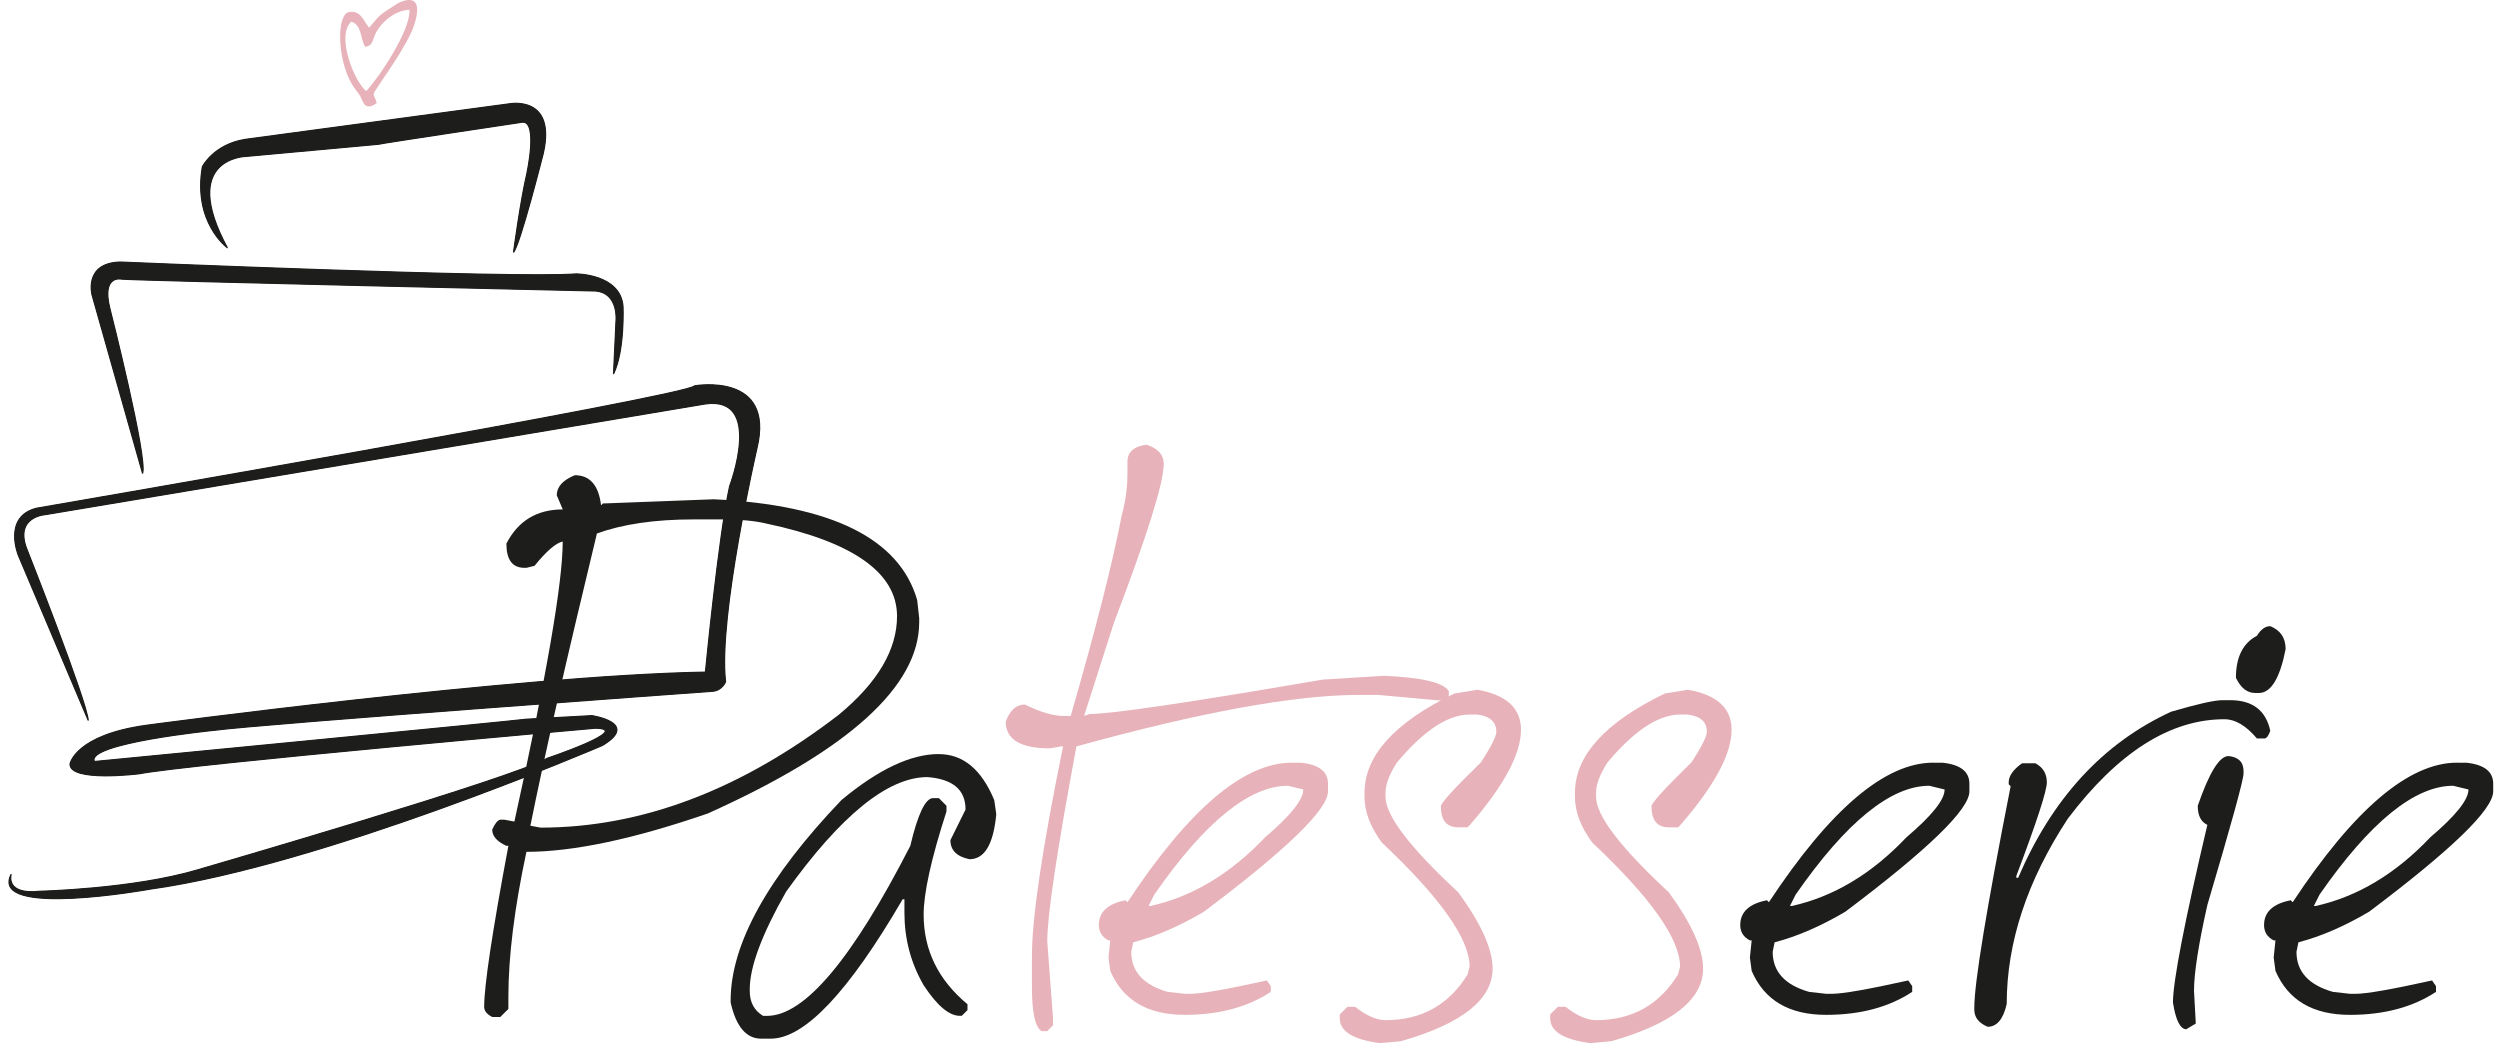 <svg width="278" height="116" viewBox="0 0 278 116" fill="none" xmlns="http://www.w3.org/2000/svg">
<path fill-rule="evenodd" clip-rule="evenodd" d="M25.291 27.56C25.291 27.56 21.425 24.766 22.502 18.541C22.502 18.541 23.732 16.07 27.253 15.497L56.634 11.541C56.634 11.541 61.877 10.543 60.426 17.011C60.426 17.011 57.824 27.311 57.099 28.059C57.099 28.059 57.875 22.283 58.584 19.295C58.584 19.295 59.848 13.491 58.108 13.587C58.108 13.587 42.564 15.911 42.076 16.047L27.349 17.396C27.349 17.396 19.878 17.532 25.286 27.56H25.291Z" fill="#1D1D1B"/>
<path fill-rule="evenodd" clip-rule="evenodd" d="M25.291 27.56C25.291 27.56 21.425 24.766 22.502 18.541C22.502 18.541 23.732 16.07 27.253 15.497L56.634 11.541C56.634 11.541 61.877 10.543 60.426 17.011C60.426 17.011 57.824 27.311 57.099 28.059C57.099 28.059 57.875 22.283 58.584 19.295C58.584 19.295 59.848 13.491 58.108 13.587C58.108 13.587 42.564 15.911 42.076 16.047L27.349 17.396C27.349 17.396 19.878 17.532 25.286 27.56H25.291Z" fill="#1D1D1B" stroke="#1D1D1B" stroke-width="0.125" stroke-miterlimit="2"/>
<path fill-rule="evenodd" clip-rule="evenodd" d="M15.853 52.65L10.235 32.804C10.235 32.804 9.277 29.25 13.364 29.136C13.364 29.136 57.263 30.996 64.06 30.457C64.06 30.457 68.974 30.457 69.281 34.051C69.281 34.051 69.496 39.006 68.221 41.591L68.498 35.678C68.498 35.678 68.821 32.6 66.242 32.362C66.242 32.362 15.445 31.211 13.523 31.041C13.523 31.041 11.255 30.508 12.23 34.335C12.23 34.335 16.476 51.086 15.853 52.65Z" fill="#1D1D1B"/>
<path fill-rule="evenodd" clip-rule="evenodd" d="M15.853 52.65L10.235 32.804C10.235 32.804 9.277 29.25 13.364 29.136C13.364 29.136 57.263 30.996 64.06 30.457C64.06 30.457 68.974 30.457 69.281 34.051C69.281 34.051 69.496 39.006 68.221 41.591L68.498 35.678C68.498 35.678 68.821 32.6 66.242 32.362C66.242 32.362 15.445 31.211 13.523 31.041C13.523 31.041 11.255 30.508 12.23 34.335C12.23 34.335 16.476 51.086 15.853 52.65Z" fill="#1D1D1B" stroke="#1D1D1B" stroke-width="0.125" stroke-miterlimit="2"/>
<path fill-rule="evenodd" clip-rule="evenodd" d="M9.815 80.121L2.038 61.76C2.038 61.76 0.275 57.486 4.045 56.516C4.045 56.516 76.542 44.028 77.245 42.9C77.245 42.9 86.224 41.318 84.178 49.839C84.178 49.839 79.847 68.534 80.686 75.807C80.686 75.807 80.306 76.81 79.212 76.873C79.212 76.873 29.384 80.472 23.744 81.221C23.744 81.221 9.515 82.655 10.501 84.678C10.501 84.678 57.438 80.144 58.521 79.974L65.817 79.577C65.817 79.577 71.213 80.376 66.985 82.899C66.985 82.899 36.147 96.163 16.743 98.867C16.743 98.867 -1.318 102.15 1.25 97.201C1.25 97.201 0.502 99.536 4.413 99.106C4.413 99.106 14.776 98.867 21.975 96.725C21.975 96.725 57.24 86.493 60.834 84.327C60.834 84.327 70.488 81.068 66.219 80.977C66.219 80.977 20.892 84.985 15.49 86.045C15.49 86.045 7.678 87.02 7.786 84.939C7.786 84.939 8.376 81.737 16.289 80.648C16.289 80.648 57.382 75.121 78.441 74.736C78.441 74.736 79.904 59.583 81.134 54.056C81.134 54.056 84.954 44.017 78.447 44.918L5.071 57.225C5.071 57.225 1.584 57.418 2.985 61.051C2.985 61.051 9.702 78.052 9.815 80.121Z" fill="#1D1D1B"/>
<path fill-rule="evenodd" clip-rule="evenodd" d="M9.815 80.121L2.038 61.76C2.038 61.76 0.275 57.486 4.045 56.516C4.045 56.516 76.542 44.028 77.245 42.9C77.245 42.9 86.224 41.318 84.178 49.839C84.178 49.839 79.847 68.534 80.686 75.807C80.686 75.807 80.306 76.81 79.212 76.873C79.212 76.873 29.384 80.472 23.744 81.221C23.744 81.221 9.515 82.655 10.501 84.678C10.501 84.678 57.438 80.144 58.521 79.974L65.817 79.577C65.817 79.577 71.213 80.376 66.985 82.899C66.985 82.899 36.147 96.163 16.743 98.867C16.743 98.867 -1.318 102.15 1.25 97.201C1.25 97.201 0.502 99.536 4.413 99.106C4.413 99.106 14.776 98.867 21.975 96.725C21.975 96.725 57.24 86.493 60.834 84.327C60.834 84.327 70.488 81.068 66.219 80.977C66.219 80.977 20.892 84.985 15.49 86.045C15.49 86.045 7.678 87.02 7.786 84.939C7.786 84.939 8.376 81.737 16.289 80.648C16.289 80.648 57.382 75.121 78.441 74.736C78.441 74.736 79.904 59.583 81.134 54.056C81.134 54.056 84.954 44.017 78.447 44.918L5.071 57.225C5.071 57.225 1.584 57.418 2.985 61.051C2.985 61.051 9.702 78.052 9.815 80.121Z" fill="#1D1D1B" stroke="#1D1D1B" stroke-width="0.125" stroke-miterlimit="2"/>
<path d="M273.225 84.815H274.273C276.269 85.03 277.244 85.812 277.244 87.15V88C277.244 90.013 272.641 94.468 263.452 101.379C260.753 102.972 258.14 104.117 255.583 104.786L255.368 105.84C255.368 108.034 256.711 109.519 259.41 110.296L261.315 110.511H261.966C263.129 110.511 265.952 110.023 270.447 109.026L270.883 109.661V110.296C268.293 112.002 265.101 112.852 261.315 112.852C257.182 112.852 254.427 111.22 253.032 107.96L252.834 106.475L253.032 104.57H252.834C252.125 104.207 251.763 103.646 251.763 102.864C251.763 101.413 252.76 100.489 254.733 100.109L254.949 100.324C261.779 89.973 267.873 84.809 273.219 84.809L273.225 84.815ZM257.295 100.749H257.494C262.136 99.718 266.394 97.178 270.254 93.102C273.083 90.693 274.494 88.936 274.494 87.791L272.794 87.377C268.514 87.377 263.548 91.402 257.93 99.485L257.295 100.755V100.749Z" fill="#1D1D1B"/>
<path d="M247.8 84.072C248.923 84.18 249.484 84.741 249.484 85.778V85.994C249.484 86.702 248.141 91.577 245.459 100.636C244.462 105.058 243.974 108.249 243.974 110.188L244.172 113.816L243.118 114.451C242.449 114.451 241.939 113.453 241.633 111.48C241.633 109.145 242.903 102.563 245.459 91.725C244.751 91.396 244.388 90.693 244.388 89.605C245.658 85.926 246.797 84.078 247.795 84.078L247.8 84.072Z" fill="#1D1D1B"/>
<path d="M252.454 69.628C253.599 70.099 254.161 70.932 254.161 72.185C253.526 75.427 252.528 77.06 251.19 77.06H250.771C249.881 77.06 249.178 76.499 248.634 75.376C248.634 73.075 249.416 71.516 250.969 70.699C251.406 69.991 251.893 69.628 252.454 69.628Z" fill="#1D1D1B"/>
<path d="M247.148 77.859H247.999C250.481 77.859 251.967 78.999 252.454 81.266C252.256 81.827 252.04 82.116 251.819 82.116H250.969C249.773 80.705 248.577 79.979 247.364 79.979C241.309 79.979 235.51 83.675 229.944 91.033C225.414 97.938 223.147 104.808 223.147 111.639C222.767 113.323 222.058 114.179 221.027 114.179C220.029 113.759 219.542 113.124 219.542 112.274V112.059C219.542 109.338 220.885 101.129 223.583 87.428L223.368 87.213V86.997C223.368 86.288 223.855 85.585 224.853 84.877H226.338C227.189 85.331 227.608 86.039 227.608 86.997C227.608 87.955 226.486 91.385 224.218 97.399V97.615H224.417C228.186 88.805 233.838 82.644 241.417 79.146C244.32 78.296 246.236 77.859 247.143 77.859H247.148Z" fill="#1D1D1B"/>
<path d="M214.973 84.815H216.027C218.022 85.03 218.997 85.812 218.997 87.15V88C218.997 90.013 214.394 94.468 205.205 101.379C202.507 102.972 199.894 104.117 197.337 104.786L197.122 105.84C197.122 108.034 198.465 109.519 201.163 110.296L203.068 110.511H203.72C204.882 110.511 207.705 110.023 212.2 109.026L212.637 109.661V110.296C210.046 112.002 206.855 112.852 203.068 112.852C198.936 112.852 196.181 111.22 194.786 107.96L194.588 106.475L194.786 104.57H194.588C193.879 104.207 193.516 103.646 193.516 102.864C193.516 101.413 194.514 100.489 196.487 100.109L196.702 100.324C203.533 89.973 209.627 84.809 214.973 84.809V84.815ZM199.043 100.749H199.242C203.884 99.718 208.142 97.178 212.002 93.102C214.831 90.693 216.242 88.936 216.242 87.791L214.536 87.377C210.262 87.377 205.29 91.402 199.673 99.485L199.038 100.755L199.043 100.749Z" fill="#1D1D1B"/>
<path d="M187.678 76.697C190.92 77.258 192.553 78.743 192.553 81.158C192.553 83.84 190.648 87.394 186.827 91.781L186.612 91.997H185.563C184.276 91.997 183.641 91.215 183.641 89.661C183.641 89.299 185.127 87.666 188.097 84.769C189.242 83.012 189.803 81.867 189.803 81.379C189.803 80.274 189.095 79.639 187.683 79.458H186.833C184.424 79.458 181.737 81.232 178.766 84.769C177.916 86.073 177.479 87.218 177.479 88.176V88.596C177.479 90.682 180.183 94.23 185.563 99.219C188.097 102.682 189.384 105.528 189.384 107.716C189.384 111.14 185.977 113.844 179.18 115.783L176.845 115.998C173.874 115.601 172.383 114.694 172.383 113.243V112.807L173.234 111.956H174.084C175.354 112.954 176.493 113.442 177.474 113.442C181.482 113.442 184.526 111.735 186.606 108.345L186.822 107.495C186.822 104.417 183.556 99.808 177.054 93.686C175.785 91.963 175.133 90.262 175.133 88.596V88.176C175.133 84.027 178.466 80.348 185.121 77.122L187.678 76.703V76.697Z" fill="#E7B2B9"/>
<path d="M164.26 76.697C167.503 77.258 169.135 78.743 169.135 81.158C169.135 83.84 167.231 87.394 163.41 91.781L163.194 91.997H162.146C160.859 91.997 160.224 91.215 160.224 89.661C160.224 89.299 161.709 87.666 164.685 84.769C165.825 83.012 166.392 81.867 166.392 81.379C166.392 80.274 165.683 79.639 164.271 79.458H163.421C161.012 79.458 158.331 81.232 155.355 84.769C154.504 86.073 154.068 87.218 154.068 88.176V88.596C154.068 90.682 156.766 94.23 162.151 99.219C164.691 102.682 165.978 105.528 165.978 107.716C165.978 111.14 162.571 113.844 155.774 115.783L153.439 115.998C150.468 115.601 148.983 114.694 148.983 113.243V112.807L149.833 111.956H150.684C151.953 112.954 153.093 113.442 154.073 113.442C158.081 113.442 161.125 111.735 163.206 108.345L163.421 107.495C163.421 104.417 160.156 99.808 153.654 93.686C152.384 91.963 151.732 90.262 151.732 88.596V88.176C151.732 84.027 155.065 80.348 161.721 77.122L164.277 76.703L164.26 76.697Z" fill="#E7B2B9"/>
<path d="M143.654 84.815H144.703C146.698 85.03 147.673 85.812 147.673 87.15V88C147.673 90.013 143.07 94.468 133.881 101.379C131.183 102.972 128.57 104.117 126.013 104.786L125.798 105.84C125.798 108.034 127.141 109.519 129.84 110.296L131.744 110.511H132.396C133.558 110.511 136.381 110.023 140.877 109.026L141.313 109.661V110.296C138.722 112.002 135.531 112.852 131.744 112.852C127.612 112.852 124.857 111.22 123.462 107.96L123.264 106.475L123.462 104.57H123.264C122.555 104.207 122.192 103.646 122.192 102.864C122.192 101.413 123.19 100.489 125.163 100.109L125.378 100.324C132.209 89.973 138.303 84.809 143.649 84.809L143.654 84.815ZM127.725 100.749H127.923C132.56 99.718 136.823 97.178 140.684 93.102C143.512 90.693 144.924 88.936 144.924 87.791L143.218 87.377C138.943 87.377 133.972 91.402 128.354 99.485L127.719 100.755L127.725 100.749Z" fill="#E7B2B9"/>
<path d="M127.504 49.453C128.774 49.873 129.409 50.575 129.409 51.573C129.409 53.693 127.561 59.566 123.882 69.209L120.549 79.611L121.183 79.395C123.593 79.395 132.22 78.126 147.101 75.569L153.898 75.149C158.104 75.331 160.513 75.892 161.108 76.856V77.275C161.108 77.689 160.819 77.91 160.258 77.91L153.246 77.275H151.126C143.949 77.275 133.473 79.197 119.698 83.001C117.544 94.548 116.456 101.775 116.456 104.678L117.091 113.175V114.009L116.456 114.66H115.821C115.112 114.224 114.749 112.597 114.749 109.768V106.378C114.749 102.048 115.912 94.27 118.213 83.001H117.998L116.728 83.216C113.463 83.216 111.836 82.218 111.836 80.246C112.306 78.976 113.015 78.341 113.956 78.341C115.696 79.191 117.108 79.611 118.213 79.611H119.063C121.852 69.951 123.74 62.52 124.738 57.299C125.174 55.723 125.373 54.164 125.373 52.639V51.352C125.373 50.264 126.081 49.629 127.51 49.447L127.504 49.453Z" fill="#E7B2B9"/>
<path d="M104.398 83.857C107.096 83.857 109.149 85.563 110.56 88.97L110.775 90.455V90.653C110.447 93.919 109.472 95.546 107.805 95.546C106.394 95.256 105.685 94.548 105.685 93.425L107.369 90.019C107.369 87.825 105.957 86.629 103.128 86.413C98.741 86.413 93.503 90.653 87.415 99.156C84.716 103.907 83.373 107.512 83.373 109.995V110.193C83.373 111.446 83.86 112.37 84.858 112.965H85.294C89.461 112.965 94.773 106.656 101.224 94.06C102.057 90.529 102.907 88.749 103.763 88.749H104.398L105.248 89.599V90.234C103.542 95.506 102.709 99.332 102.709 101.707C102.709 105.641 104.324 108.958 107.584 111.673V112.325L106.949 112.96H106.734C105.538 112.96 104.194 111.82 102.709 109.553C101.275 107.087 100.572 104.389 100.572 101.486V100.001H100.373C94.353 110.33 89.461 115.499 85.708 115.499H84.637C82.987 115.499 81.848 114.162 81.247 111.475V111.259C81.247 104.99 85.363 97.558 93.571 88.964C97.669 85.557 101.275 83.851 104.393 83.851L104.398 83.857Z" fill="#1D1D1B"/>
<path d="M63.912 52.843C65.596 52.843 66.571 53.954 66.837 56.188L67.047 55.978H67.279L79.376 55.519C92.471 56.148 100.022 59.895 101.989 66.72L102.216 68.744V69.186C102.216 76.317 94.382 83.409 78.702 90.461C70.443 93.306 63.736 94.724 58.538 94.724C57.2 100.993 56.532 106.367 56.532 110.857V112.195L55.63 113.09H54.734C54.145 112.784 53.839 112.421 53.839 111.962C53.839 109.61 54.734 103.646 56.532 94.055H56.305C55.256 93.579 54.734 92.966 54.734 92.258C55.024 91.589 55.33 91.209 55.63 91.147H56.072L57.2 91.356C60.777 75.166 62.574 64.787 62.574 60.218C61.832 60.371 60.777 61.267 59.44 62.916L58.544 63.143H58.317C56.979 63.143 56.31 62.247 56.31 60.45C57.609 57.911 59.712 56.647 62.58 56.647L61.911 55.076C61.911 54.141 62.58 53.393 63.918 52.843H63.912ZM58.98 91.821L60.108 92.031C71.31 92.031 82.358 87.864 93.254 79.492C97.59 75.915 99.75 72.247 99.75 68.523C99.75 63.704 94.892 60.263 85.204 58.217C83.923 57.911 82.279 57.758 80.272 57.758H77.137C72.801 57.758 69.224 58.291 66.378 59.322C62.954 73.489 60.488 84.304 58.98 91.816V91.821Z" fill="#1D1D1B"/>
<path fill-rule="evenodd" clip-rule="evenodd" d="M41.033 3.071C40.398 2.284 40.064 1.008 38.652 1.382C37.354 2.074 37.615 6.875 39.163 9.409C39.372 9.755 39.69 10.135 39.911 10.452C40.376 11.11 40.444 12.499 41.889 11.467C41.555 10.01 40.903 11.336 43.329 7.686C44.134 6.473 45.035 5.084 45.716 3.638C46.248 2.493 47.354 -0.84 44.605 0.197C44.208 0.345 43.981 0.549 43.578 0.798C43.25 0.997 42.966 1.189 42.615 1.439C41.934 1.915 41.64 2.442 41.039 3.077L41.033 3.071ZM40.619 5.22C40.024 4.245 40.268 2.777 39.055 2.403C37.343 4.012 39.429 9.114 40.721 10.129C42.048 8.763 45.699 3.344 45.529 1.087C43.862 1.144 42.263 2.561 41.691 3.893C41.339 4.71 41.441 5.01 40.619 5.22Z" fill="#E7B2B9"/>
</svg>

